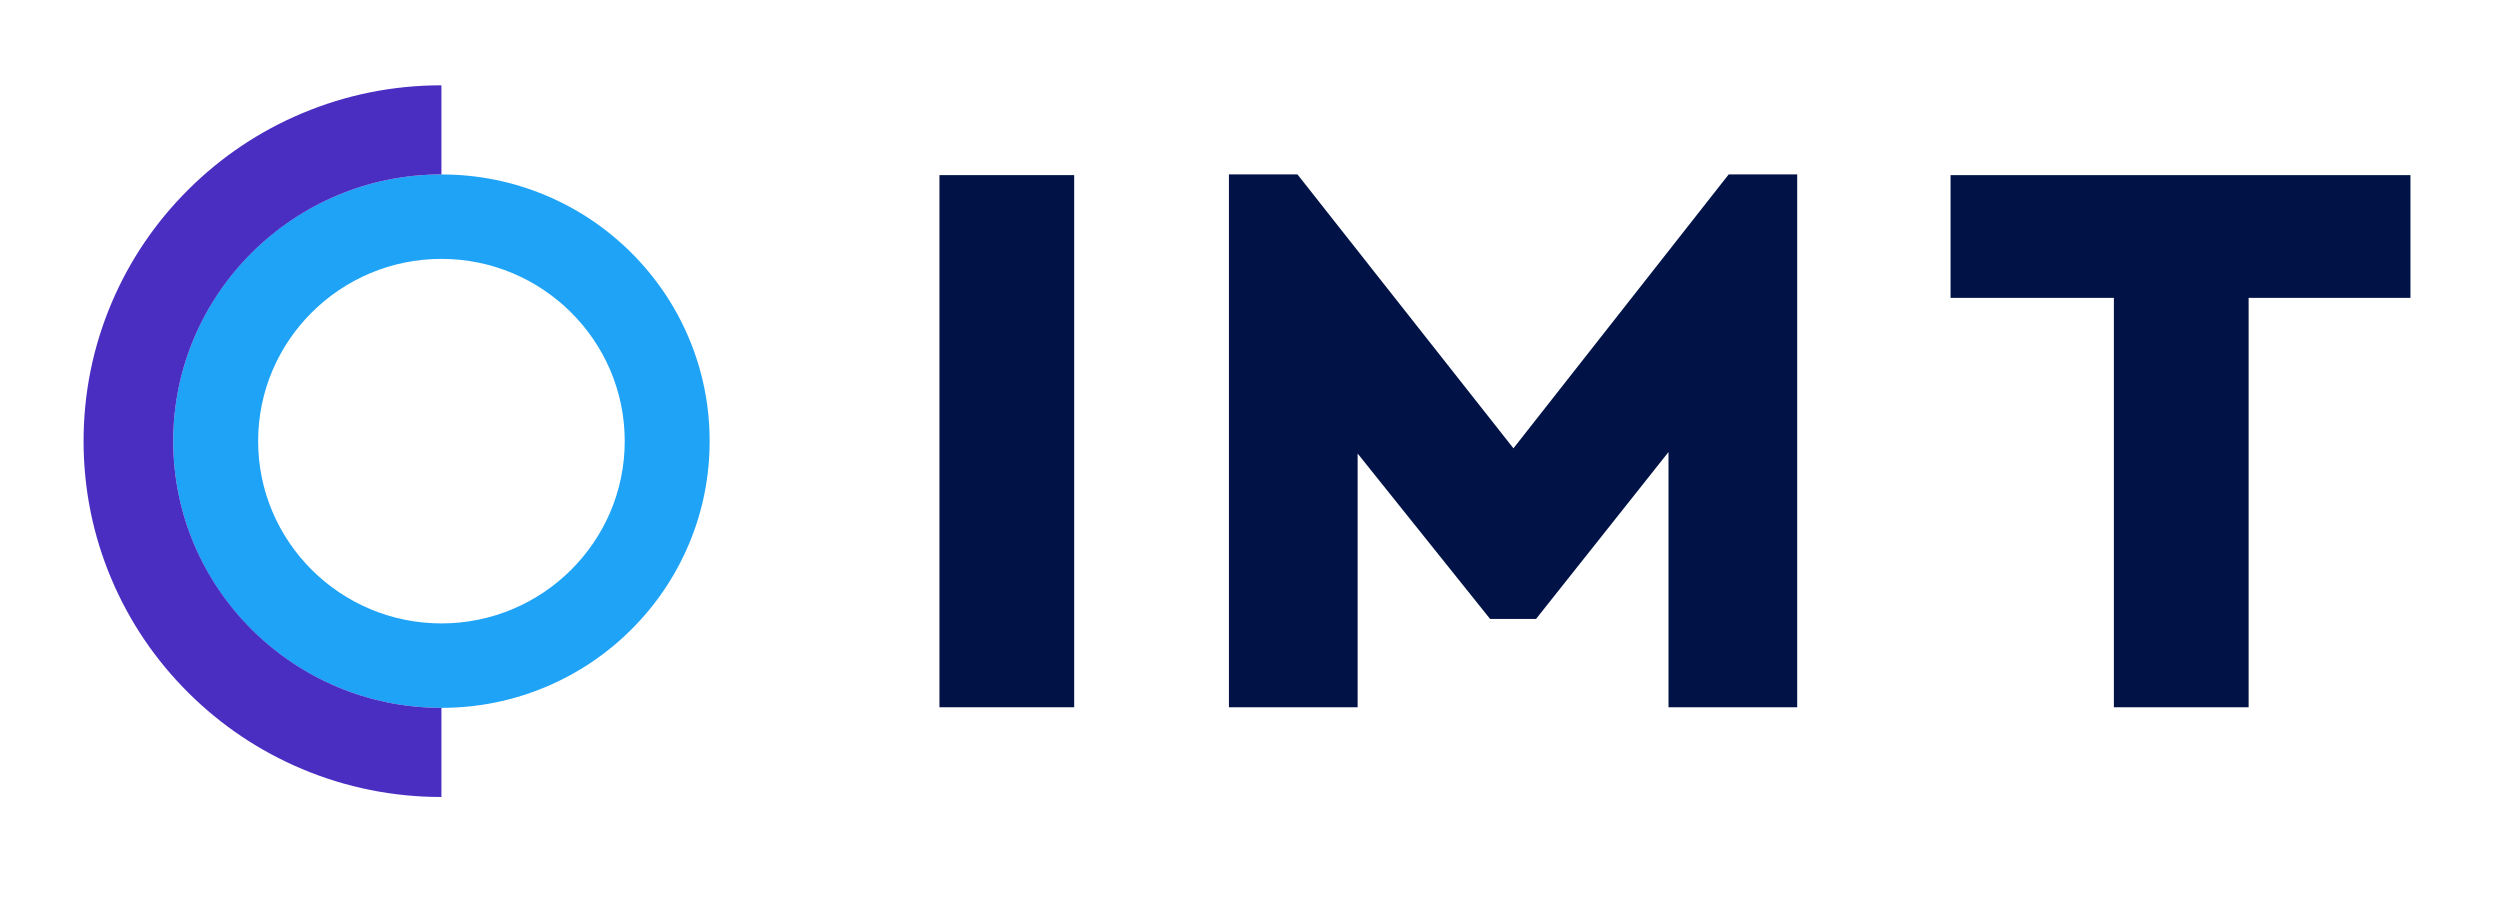 <svg xmlns="http://www.w3.org/2000/svg" width="309" height="112" viewBox="0 0 309 112" fill="none"><path d="M132.768 21.645H116.115V87.417H132.768V21.645Z" fill="#011346"></path><path d="M222.134 21.553V87.418H206.226V55.873L189.853 76.502H184.177L167.804 56.058V87.418H151.896V21.553H160.363L187.061 55.411L213.668 21.553H222.134Z" fill="#011346"></path><path d="M261.276 36.817H241.089V21.646H297.931V36.817H277.929V87.418H261.276V36.817Z" fill="#011346"></path><path d="M54.561 31.998C42.069 31.998 31.906 42.104 31.906 54.526C31.906 66.948 42.069 77.054 54.561 77.054C67.054 77.054 77.217 66.948 77.217 54.526C77.217 42.104 67.054 31.998 54.561 31.998ZM54.561 87.491C50.089 87.491 45.746 86.618 41.656 84.898C37.708 83.237 34.163 80.861 31.12 77.835C28.078 74.81 25.688 71.285 24.017 67.359C22.288 63.292 21.411 58.974 21.411 54.526C21.411 50.078 22.288 45.761 24.017 41.693C25.688 37.767 28.078 34.242 31.12 31.217C34.163 28.191 37.708 25.815 41.656 24.154C45.746 22.434 50.089 21.562 54.561 21.562C59.035 21.562 63.376 22.434 67.466 24.154C71.415 25.815 74.96 28.191 78.003 31.217C81.045 34.242 83.435 37.767 85.106 41.693C86.835 45.761 87.712 50.078 87.712 54.526C87.712 58.974 86.835 63.292 85.106 67.359C83.435 71.285 81.045 74.81 78.003 77.835C74.96 80.861 71.415 83.237 67.466 84.898C63.376 86.618 59.035 87.491 54.561 87.491Z" fill="#1EA3F7"></path><path d="M54.561 98.509C48.592 98.509 42.799 97.346 37.343 95.051C32.075 92.835 27.345 89.664 23.285 85.627C19.224 81.589 16.036 76.886 13.808 71.648C11.5 66.222 10.33 60.461 10.33 54.526C10.33 48.59 11.5 42.83 13.808 37.404C16.036 32.165 19.224 27.463 23.285 23.425C27.345 19.388 32.075 16.216 37.343 14.001C42.799 11.706 48.592 10.543 54.561 10.543V21.561C36.282 21.561 21.411 36.349 21.411 54.526C21.411 72.703 36.282 87.49 54.561 87.49V98.509Z" fill="#4A2EC2"></path></svg>